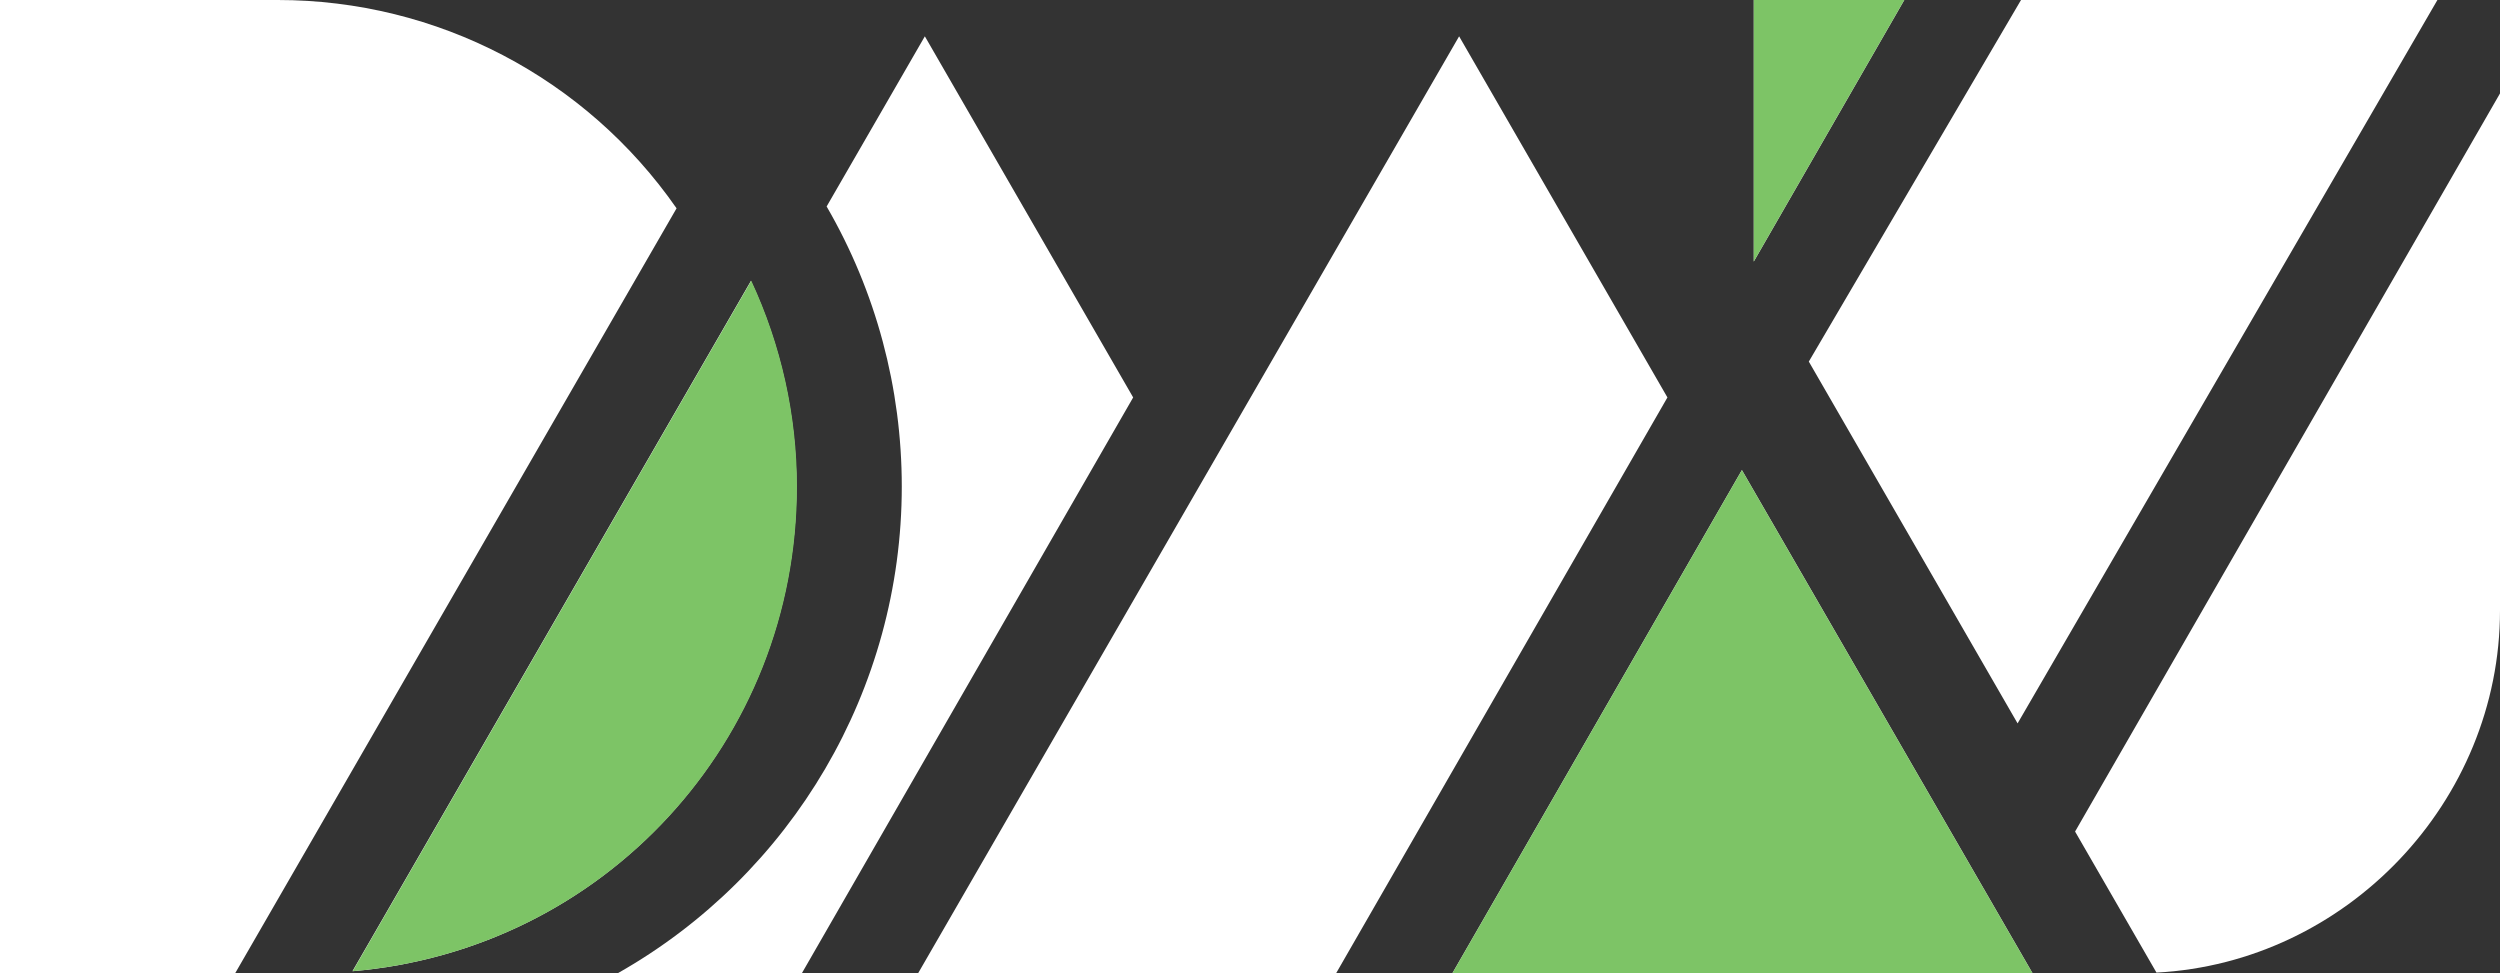 <svg xmlns="http://www.w3.org/2000/svg" id="Layer_2" data-name="Layer 2" viewBox="0 0 109.45 42.6"><rect x="0" y="0" width="109.45" height="42.6" fill="#333333" stroke="none"/><defs><style>      .cls-1 {        fill: #7dc466;      }      .cls-1, .cls-2 {        stroke-width: 0px;      }      .cls-2 {        fill: #fff;      }    </style></defs><g id="Layer_1-2" data-name="Layer 1"><g><g><path class="cls-2" d="m27.06,42.6h8.05l14.5-25.2L40.49,1.59l-4.3,7.45c2.16,3.72,3.29,7.95,3.29,12.26,0,8.87-4.8,16.98-12.42,21.3"></path><path class="cls-2" d="m0,42.6h10.3L29.62,9.12C25.64,3.4,19.14,0,12.16,0H0v42.6Z"></path><path class="cls-2" d="m32.88,12.29l-17.45,30.23c10.99-.94,19.44-10.06,19.44-21.22,0-3.11-.69-6.2-2-9.01"></path><path class="cls-1" d="m15.44,42.52l17.45-30.23c1.31,2.81,2,5.9,2,9.01,0,11.16-8.46,20.28-19.45,21.22"></path></g><polygon class="cls-2" points="63.59 42.6 88.98 42.6 76.26 20.58 63.59 42.6"></polygon><polygon class="cls-1" points="63.59 42.6 88.98 42.6 76.26 20.58 63.59 42.6"></polygon><polygon class="cls-2" points="40.2 42.6 58.5 42.6 73 17.4 63.88 1.59 40.2 42.6"></polygon><polygon class="cls-2" points="76.78 0 76.78 11.45 83.37 0 76.78 0"></polygon><polygon class="cls-1" points="76.78 0 76.78 11.45 83.37 0 76.78 0"></polygon><polygon class="cls-2" points="88.48 0 79.19 15.83 88.33 31.67 106.71 0 88.48 0"></polygon><path class="cls-2" d="m90.85,36.41l3.56,6.17c8.32-.44,15.04-7.48,15.04-15.86V4.09l-18.6,32.31Z"></path></g></g></svg>